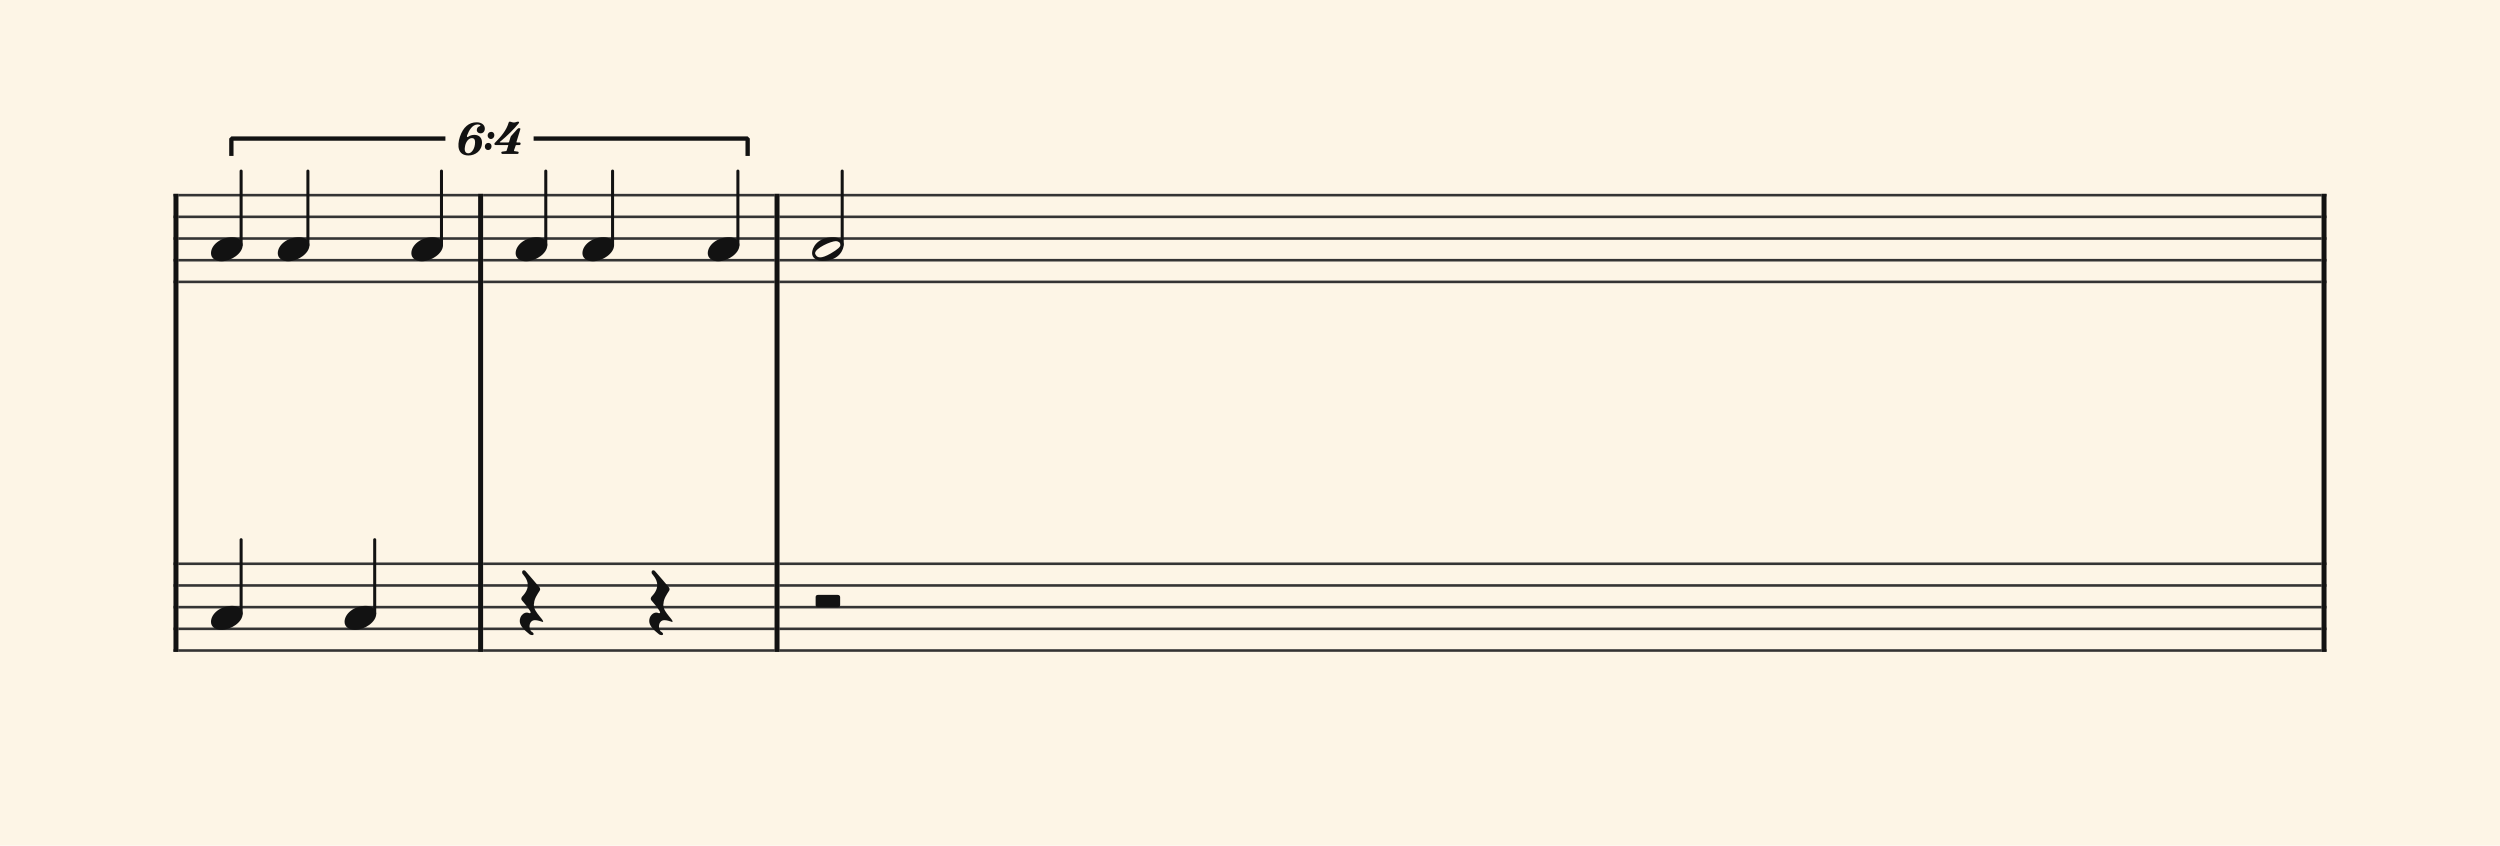 <svg xmlns="http://www.w3.org/2000/svg" version="1.1" xmlns:xlink="http://www.w3.org/1999/xlink" width="980" height="331.5" viewBox="0 0 980 331.5" shape-rendering="geometricPrecision" data-left="0" data-right="980" data-top="0" data-bottom="331.5"><g data-name="page" data-interval-between-stave-lines="8.5" data-font-color="#121212" data-left="0" data-right="980" data-top="0" data-bottom="331.5"><rect width="980" height="331.5" stroke="transparent" stroke-width="0.425" stroke-linejoin="" stroke-linecap="" fill="#FDF5E6" vector-effect="none" data-name="page-background" data-left="0" data-right="980" data-top="0" data-bottom="331.5"></rect><g data-name="pageWithoutBorder" data-left="0" data-right="980" data-top="47.684999999999995" data-bottom="255.51"><g data-name="measures" data-left="68" data-right="912" data-top="47.684999999999995" data-bottom="255.51" transform="translate(68, 0)"><g data-name="measure" ref-ids="measure-1,measure-1-1,line-1,every-measure-including-index-0,first-measure-including-index-0" pointer-events="painted" data-left="68" data-right="189.38" data-top="47.684999999999995" data-bottom="255.51"><g data-name="startBarLine" ref-ids="opening-barline-1" pointer-events="painted" data-left="68" data-right="69.955" data-top="75.99" data-bottom="255.51"><g data-name="stavesPiece" data-left="68" data-right="69.955" data-top="75.99" data-bottom="255.51"><g data-name="stavePiece" data-left="68" data-right="69.955" data-top="75.99" data-bottom="111.00999999999999"><path d="M 0 -0.51 L 1.955 -0.51 L 1.955 0.51 L 0 0.51 L 0 -0.51 M 0 7.99 L 1.955 7.99 L 1.955 9.01 L 0 9.01 L 0 7.99 M 0 16.49 L 1.955 16.49 L 1.955 17.51 L 0 17.51 L 0 16.49 M 0 24.99 L 1.955 24.99 L 1.955 26.01 L 0 26.01 L 0 24.99 M 0 33.49 L 1.955 33.49 L 1.955 34.51 L 0 34.51 L 0 33.49" fill="#343434" fill-rule="evenodd" vector-effect="none" data-left="68" data-right="69.955" data-top="75.99" data-bottom="111.00999999999999" transform="translate(0, 76.5)"></path></g><g data-name="stavePiece" data-left="68" data-right="69.955" data-top="220.49" data-bottom="255.51"><path d="M 0 -0.51 L 1.955 -0.51 L 1.955 0.51 L 0 0.51 L 0 -0.51 M 0 7.99 L 1.955 7.99 L 1.955 9.01 L 0 9.01 L 0 7.99 M 0 16.49 L 1.955 16.49 L 1.955 17.51 L 0 17.51 L 0 16.49 M 0 24.99 L 1.955 24.99 L 1.955 26.01 L 0 26.01 L 0 24.99 M 0 33.49 L 1.955 33.49 L 1.955 34.51 L 0 34.51 L 0 33.49" fill="#343434" fill-rule="evenodd" vector-effect="none" data-left="68" data-right="69.955" data-top="220.49" data-bottom="255.51" transform="translate(0, 221)"></path></g></g><polyline points="0 75.99 1.955 75.99 1.955 255.51 0 255.51" fill="#121212" fill-rule="evenodd" vector-effect="none" data-left="68" data-right="69.955" data-top="75.99" data-bottom="255.51"></polyline></g><g data-name="voicesWithStaveLines" data-left="69.955" data-right="187.42499999999998" data-top="67.065" data-bottom="255.51"><g data-name="stavesPiece" data-left="69.955" data-right="187.42499999999998" data-top="75.99" data-bottom="255.51"><g data-name="stavePiece" ref-ids="stave-lines-1-1,stave-1,stave-1-1,stave-1-1-1,stave-in-all-measures-on-line-1-1,all-staves-in-measure-1" pointer-events="painted" data-left="68" data-right="189.38" data-top="75.99" data-bottom="111.00999999999999"><path d="M 0 -0.51 L 117.47 -0.51 L 117.47 0.51 L 0 0.51 L 0 -0.51 M 0 7.99 L 117.47 7.99 L 117.47 9.01 L 0 9.01 L 0 7.99 M 0 16.49 L 117.47 16.49 L 117.47 17.51 L 0 17.51 L 0 16.49 M 0 24.99 L 117.47 24.99 L 117.47 26.01 L 0 26.01 L 0 24.99 M 0 33.49 L 117.47 33.49 L 117.47 34.51 L 0 34.51 L 0 33.49" fill="#343434" fill-rule="evenodd" vector-effect="none" data-left="69.955" data-right="187.42499999999998" data-top="75.99" data-bottom="111.00999999999999" transform="translate(1.955, 76.5)"></path></g><g data-name="stavePiece" ref-ids="stave-lines-1-2,stave-2,stave-1-2,stave-1-1-2,stave-in-all-measures-on-line-1-2,all-staves-in-measure-1" pointer-events="painted" data-left="68" data-right="189.38" data-top="220.49" data-bottom="255.51"><path d="M 0 -0.51 L 117.47 -0.51 L 117.47 0.51 L 0 0.51 L 0 -0.51 M 0 7.99 L 117.47 7.99 L 117.47 9.01 L 0 9.01 L 0 7.99 M 0 16.49 L 117.47 16.49 L 117.47 17.51 L 0 17.51 L 0 16.49 M 0 24.99 L 117.47 24.99 L 117.47 26.01 L 0 26.01 L 0 24.99 M 0 33.49 L 117.47 33.49 L 117.47 34.51 L 0 34.51 L 0 33.49" fill="#343434" fill-rule="evenodd" vector-effect="none" data-left="69.955" data-right="187.42499999999998" data-top="220.49" data-bottom="255.51" transform="translate(1.955, 221)"></path></g></g><g data-name="voices" data-left="69.955" data-right="187.42499999999998" data-top="67.065" data-bottom="246.925"><g data-name="voicesBody" data-left="69.955" data-right="187.42499999999998" data-top="47.684999999999995" data-bottom="246.925"><g data-name="crossStaveUnit" data-left="82.705" data-right="95.11500000000001" data-top="67.065" data-bottom="246.925"><g data-name="crossVoiceUnitOnOneStave" data-left="82.705" data-right="95.11500000000001" data-top="67.065" data-bottom="102.425"><g data-name="singleUnit" ref-ids="all-units,all-units-on-line-1,unit-1-1-1-1,voice-1,voice-1-1,voice-1-1-1,voice-1-1-1-1,voice-in-measure-on-all-staves-1-1-1,voice-in-all-measures-and-on-all-staves-on-line-1-1" pointer-events="painted" data-left="82.705" data-right="95.11500000000001" data-top="47.684999999999995" data-bottom="102.425"><g data-name="singleUnitBodyParts" ref-ids="unit-1-1-1-1" pointer-events="painted" data-left="82.705" data-right="95.11500000000001" data-top="92.99" data-bottom="102.425"><g data-name="singleUnitBody" data-left="82.705" data-right="95.11500000000001" data-top="92.99" data-bottom="102.425"><g data-name="noteBody" ref-ids="note-1-1-1-1-1,note-with-index-1-1-1-1-1" pointer-events="painted" data-left="82.705" data-right="95.11500000000001" data-top="92.99" data-bottom="102.425"><path d="M 0 10.965 C 0 12.92 1.785 14.11 4.08 14.11 C 7.82 14.11 12.41 11.05 12.41 7.82 C 12.41 5.865 10.71 4.675 8.33 4.675 C 3.74 4.675 0 7.735 0 10.965 Z" fill="#121212" fill-rule="evenodd" vector-effect="none" data-left="82.705" data-right="95.11500000000001" data-top="92.99" data-bottom="102.425" transform="translate(14.705, 88.315)"></path></g></g></g><line data-name="stem" x1="26.52" y1="67.065" x2="26.52" y2="96.05" stroke="#121212" stroke-width="1.19" stroke-linejoin="round" stroke-linecap="round" stroke-dasharray="" vector-effect="none" ref-ids="stem-1-1-1-1" pointer-events="painted" data-left="94.52000000000001" data-right="94.52000000000001" data-top="67.065" data-bottom="96.05"></line></g></g><g data-name="crossVoiceUnitOnOneStave" data-left="82.705" data-right="95.11500000000001" data-top="211.565" data-bottom="246.925"><g data-name="singleUnit" ref-ids="all-units,all-units-on-line-1,unit-1-2-1-1,voice-1,voice-2-1,voice-1-2-1,voice-1-1-2-1,voice-in-measure-on-all-staves-1-1-1,voice-in-all-measures-and-on-all-staves-on-line-1-1" pointer-events="painted" data-left="82.705" data-right="95.11500000000001" data-top="211.565" data-bottom="246.925"><g data-name="singleUnitBodyParts" ref-ids="unit-1-2-1-1" pointer-events="painted" data-left="82.705" data-right="95.11500000000001" data-top="237.49" data-bottom="246.925"><g data-name="singleUnitBody" data-left="82.705" data-right="95.11500000000001" data-top="237.49" data-bottom="246.925"><g data-name="noteBody" ref-ids="note-1-2-1-1-1,note-with-index-1-2-1-1-1" pointer-events="painted" data-left="82.705" data-right="95.11500000000001" data-top="237.49" data-bottom="246.925"><path d="M 0 10.965 C 0 12.92 1.785 14.11 4.08 14.11 C 7.82 14.11 12.41 11.05 12.41 7.82 C 12.41 5.865 10.71 4.675 8.33 4.675 C 3.74 4.675 0 7.735 0 10.965 Z" fill="#121212" fill-rule="evenodd" vector-effect="none" data-left="82.705" data-right="95.11500000000001" data-top="237.49" data-bottom="246.925" transform="translate(14.705, 232.815)"></path></g></g></g><line data-name="stem" x1="26.52" y1="211.565" x2="26.52" y2="240.55" stroke="#121212" stroke-width="1.19" stroke-linejoin="round" stroke-linecap="round" stroke-dasharray="" vector-effect="none" ref-ids="stem-1-2-1-1" pointer-events="painted" data-left="94.52000000000001" data-right="94.52000000000001" data-top="211.565" data-bottom="240.55"></line></g></g></g><g data-name="crossStaveUnit" data-left="108.885" data-right="121.295" data-top="67.065" data-bottom="102.425"><g data-name="crossVoiceUnitOnOneStave" data-left="108.885" data-right="121.295" data-top="67.065" data-bottom="102.425"><g data-name="singleUnit" ref-ids="all-units,all-units-on-line-1,unit-1-1-1-2,voice-1,voice-1-1,voice-1-1-1,voice-1-1-1-1,voice-in-measure-on-all-staves-1-1-1,voice-in-all-measures-and-on-all-staves-on-line-1-1" pointer-events="painted" data-left="108.885" data-right="121.295" data-top="47.684999999999995" data-bottom="102.425"><g data-name="singleUnitBodyParts" ref-ids="unit-1-1-1-2" pointer-events="painted" data-left="108.885" data-right="121.295" data-top="92.99" data-bottom="102.425"><g data-name="singleUnitBody" data-left="108.885" data-right="121.295" data-top="92.99" data-bottom="102.425"><g data-name="noteBody" ref-ids="note-1-1-1-2-1,note-with-index-1-1-1-2-1" pointer-events="painted" data-left="108.885" data-right="121.295" data-top="92.99" data-bottom="102.425"><path d="M 0 10.965 C 0 12.92 1.785 14.11 4.08 14.11 C 7.82 14.11 12.41 11.05 12.41 7.82 C 12.41 5.865 10.71 4.675 8.33 4.675 C 3.74 4.675 0 7.735 0 10.965 Z" fill="#121212" fill-rule="evenodd" vector-effect="none" data-left="108.885" data-right="121.295" data-top="92.99" data-bottom="102.425" transform="translate(40.885, 88.315)"></path></g></g></g><line data-name="stem" x1="52.7" y1="67.065" x2="52.7" y2="96.05" stroke="#121212" stroke-width="1.19" stroke-linejoin="round" stroke-linecap="round" stroke-dasharray="" vector-effect="none" ref-ids="stem-1-1-1-2" pointer-events="painted" data-left="120.7" data-right="120.7" data-top="67.065" data-bottom="96.05"></line></g></g></g><g data-name="crossStaveUnit" data-left="135.065" data-right="147.475" data-top="211.565" data-bottom="246.925"><g data-name="crossVoiceUnitOnOneStave" data-left="135.065" data-right="147.475" data-top="211.565" data-bottom="246.925"><g data-name="singleUnit" ref-ids="all-units,all-units-on-line-1,unit-1-2-1-2,voice-1,voice-2-1,voice-1-2-1,voice-1-1-2-1,voice-in-measure-on-all-staves-1-1-1,voice-in-all-measures-and-on-all-staves-on-line-1-1" pointer-events="painted" data-left="135.065" data-right="147.475" data-top="211.565" data-bottom="246.925"><g data-name="singleUnitBodyParts" ref-ids="unit-1-2-1-2" pointer-events="painted" data-left="135.065" data-right="147.475" data-top="237.49" data-bottom="246.925"><g data-name="singleUnitBody" data-left="135.065" data-right="147.475" data-top="237.49" data-bottom="246.925"><g data-name="noteBody" ref-ids="note-1-2-1-2-1,note-with-index-1-2-1-2-1" pointer-events="painted" data-left="135.065" data-right="147.475" data-top="237.49" data-bottom="246.925"><path d="M 0 10.965 C 0 12.92 1.785 14.11 4.08 14.11 C 7.82 14.11 12.41 11.05 12.41 7.82 C 12.41 5.865 10.71 4.675 8.33 4.675 C 3.74 4.675 0 7.735 0 10.965 Z" fill="#121212" fill-rule="evenodd" vector-effect="none" data-left="135.065" data-right="147.475" data-top="237.49" data-bottom="246.925" transform="translate(67.065, 232.815)"></path></g></g></g><line data-name="stem" x1="78.88" y1="211.565" x2="78.88" y2="240.55" stroke="#121212" stroke-width="1.19" stroke-linejoin="round" stroke-linecap="round" stroke-dasharray="" vector-effect="none" ref-ids="stem-1-2-1-2" pointer-events="painted" data-left="146.88" data-right="146.88" data-top="211.565" data-bottom="240.55"></line></g></g></g><g data-name="crossStaveUnit" data-left="161.245" data-right="173.65499999999997" data-top="67.065" data-bottom="102.425"><g data-name="crossVoiceUnitOnOneStave" data-left="161.245" data-right="173.65499999999997" data-top="67.065" data-bottom="102.425"><g data-name="singleUnit" ref-ids="all-units,all-units-on-line-1,unit-1-1-1-3,voice-1,voice-1-1,voice-1-1-1,voice-1-1-1-1,voice-in-measure-on-all-staves-1-1-1,voice-in-all-measures-and-on-all-staves-on-line-1-1" pointer-events="painted" data-left="161.245" data-right="173.65499999999997" data-top="47.684999999999995" data-bottom="102.425"><g data-name="singleUnitBodyParts" ref-ids="unit-1-1-1-3" pointer-events="painted" data-left="161.245" data-right="173.65499999999997" data-top="92.99" data-bottom="102.425"><g data-name="singleUnitBody" data-left="161.245" data-right="173.65499999999997" data-top="92.99" data-bottom="102.425"><g data-name="noteBody" ref-ids="note-1-1-1-3-1,note-with-index-1-1-1-3-1" pointer-events="painted" data-left="161.245" data-right="173.65499999999997" data-top="92.99" data-bottom="102.425"><path d="M 0 10.965 C 0 12.92 1.785 14.11 4.08 14.11 C 7.82 14.11 12.41 11.05 12.41 7.82 C 12.41 5.865 10.71 4.675 8.33 4.675 C 3.74 4.675 0 7.735 0 10.965 Z" fill="#121212" fill-rule="evenodd" vector-effect="none" data-left="161.245" data-right="173.65499999999997" data-top="92.99" data-bottom="102.425" transform="translate(93.245, 88.315)"></path></g></g></g><line data-name="stem" x1="105.06" y1="67.065" x2="105.06" y2="96.05" stroke="#121212" stroke-width="1.19" stroke-linejoin="round" stroke-linecap="round" stroke-dasharray="" vector-effect="none" ref-ids="stem-1-1-1-3" pointer-events="painted" data-left="173.06" data-right="173.06" data-top="67.065" data-bottom="96.05"></line></g></g></g></g></g></g><g data-name="barLine" ref-ids="closing-barline-1" pointer-events="painted" data-left="187.42499999999998" data-right="189.38" data-top="75.99" data-bottom="255.51"><g data-name="stavesPiece" data-left="187.42499999999998" data-right="189.38" data-top="75.99" data-bottom="255.51"><g data-name="stavePiece" data-left="187.42499999999998" data-right="189.38" data-top="75.99" data-bottom="111.00999999999999"><path d="M 0 -0.51 L 1.955 -0.51 L 1.955 0.51 L 0 0.51 L 0 -0.51 M 0 7.99 L 1.955 7.99 L 1.955 9.01 L 0 9.01 L 0 7.99 M 0 16.49 L 1.955 16.49 L 1.955 17.51 L 0 17.51 L 0 16.49 M 0 24.99 L 1.955 24.99 L 1.955 26.01 L 0 26.01 L 0 24.99 M 0 33.49 L 1.955 33.49 L 1.955 34.51 L 0 34.51 L 0 33.49" fill="#343434" fill-rule="evenodd" vector-effect="none" data-left="187.42499999999998" data-right="189.38" data-top="75.99" data-bottom="111.00999999999999" transform="translate(119.425, 76.5)"></path></g><g data-name="stavePiece" data-left="187.42499999999998" data-right="189.38" data-top="220.49" data-bottom="255.51"><path d="M 0 -0.51 L 1.955 -0.51 L 1.955 0.51 L 0 0.51 L 0 -0.51 M 0 7.99 L 1.955 7.99 L 1.955 9.01 L 0 9.01 L 0 7.99 M 0 16.49 L 1.955 16.49 L 1.955 17.51 L 0 17.51 L 0 16.49 M 0 24.99 L 1.955 24.99 L 1.955 26.01 L 0 26.01 L 0 24.99 M 0 33.49 L 1.955 33.49 L 1.955 34.51 L 0 34.51 L 0 33.49" fill="#343434" fill-rule="evenodd" vector-effect="none" data-left="187.42499999999998" data-right="189.38" data-top="220.49" data-bottom="255.51" transform="translate(119.425, 221)"></path></g></g><polyline points="121.38 75.99 119.425 75.99 119.425 255.51 121.38 255.51" fill="#121212" fill-rule="evenodd" vector-effect="none" data-left="187.42499999999998" data-right="189.38" data-top="75.99" data-bottom="255.51"></polyline></g></g><g data-name="measure" ref-ids="measure-2,measure-1-2,line-1,every-measure,every-measure-including-index-0" pointer-events="painted" data-left="189.38" data-right="305.57500000000005" data-top="47.684999999999995" data-bottom="255.51"><g data-name="voicesWithStaveLines" data-left="189.38" data-right="303.62" data-top="67.065" data-bottom="255.51"><g data-name="stavesPiece" data-left="189.38" data-right="303.62" data-top="75.99" data-bottom="255.51"><g data-name="stavePiece" ref-ids="stave-lines-2-1,stave-1,stave-2-1,stave-1-2-1,stave-in-all-measures-on-line-1-1,all-staves-in-measure-2" pointer-events="painted" data-left="189.38" data-right="305.57500000000005" data-top="75.99" data-bottom="111.00999999999999"><path d="M 0 -0.51 L 114.24 -0.51 L 114.24 0.51 L 0 0.51 L 0 -0.51 M 0 7.99 L 114.24 7.99 L 114.24 9.01 L 0 9.01 L 0 7.99 M 0 16.49 L 114.24 16.49 L 114.24 17.51 L 0 17.51 L 0 16.49 M 0 24.99 L 114.24 24.99 L 114.24 26.01 L 0 26.01 L 0 24.99 M 0 33.49 L 114.24 33.49 L 114.24 34.51 L 0 34.51 L 0 33.49" fill="#343434" fill-rule="evenodd" vector-effect="none" data-left="189.38" data-right="303.62" data-top="75.99" data-bottom="111.00999999999999" transform="translate(121.38, 76.5)"></path></g><g data-name="stavePiece" ref-ids="stave-lines-2-2,stave-2,stave-2-2,stave-1-2-2,stave-in-all-measures-on-line-1-2,all-staves-in-measure-2" pointer-events="painted" data-left="189.38" data-right="305.57500000000005" data-top="220.49" data-bottom="255.51"><path d="M 0 -0.51 L 114.24 -0.51 L 114.24 0.51 L 0 0.51 L 0 -0.51 M 0 7.99 L 114.24 7.99 L 114.24 9.01 L 0 9.01 L 0 7.99 M 0 16.49 L 114.24 16.49 L 114.24 17.51 L 0 17.51 L 0 16.49 M 0 24.99 L 114.24 24.99 L 114.24 26.01 L 0 26.01 L 0 24.99 M 0 33.49 L 114.24 33.49 L 114.24 34.51 L 0 34.51 L 0 33.49" fill="#343434" fill-rule="evenodd" vector-effect="none" data-left="189.38" data-right="303.62" data-top="220.49" data-bottom="255.51" transform="translate(121.38, 221)"></path></g></g><g data-name="voices" data-left="189.38" data-right="303.62" data-top="67.065" data-bottom="248.96500000000003"><g data-name="voicesBody" data-left="189.38" data-right="303.62" data-top="47.684999999999995" data-bottom="248.96500000000003"><g data-name="crossStaveUnit" data-left="202.13" data-right="214.54" data-top="67.065" data-bottom="248.96500000000003"><g data-name="crossVoiceUnitOnOneStave" data-left="202.13" data-right="214.54" data-top="67.065" data-bottom="102.425"><g data-name="singleUnit" ref-ids="all-units,all-units-on-line-1,unit-2-1-1-1,voice-1,voice-1-1,voice-2-1-1,voice-1-2-1-1,voice-in-measure-on-all-staves-1-2-1,voice-in-all-measures-and-on-all-staves-on-line-1-1" pointer-events="painted" data-left="202.13" data-right="214.54" data-top="47.684999999999995" data-bottom="102.425"><g data-name="singleUnitBodyParts" ref-ids="unit-2-1-1-1" pointer-events="painted" data-left="202.13" data-right="214.54" data-top="92.99" data-bottom="102.425"><g data-name="singleUnitBody" data-left="202.13" data-right="214.54" data-top="92.99" data-bottom="102.425"><g data-name="noteBody" ref-ids="note-2-1-1-1-1,note-with-index-2-1-1-1-1" pointer-events="painted" data-left="202.13" data-right="214.54" data-top="92.99" data-bottom="102.425"><path d="M 0 10.965 C 0 12.92 1.785 14.11 4.08 14.11 C 7.82 14.11 12.41 11.05 12.41 7.82 C 12.41 5.865 10.71 4.675 8.33 4.675 C 3.74 4.675 0 7.735 0 10.965 Z" fill="#121212" fill-rule="evenodd" vector-effect="none" data-left="202.13" data-right="214.54" data-top="92.99" data-bottom="102.425" transform="translate(134.13, 88.315)"></path></g></g></g><line data-name="stem" x1="145.945" y1="67.065" x2="145.945" y2="96.05" stroke="#121212" stroke-width="1.19" stroke-linejoin="round" stroke-linecap="round" stroke-dasharray="" vector-effect="none" ref-ids="stem-2-1-1-1" pointer-events="painted" data-left="213.945" data-right="213.945" data-top="67.065" data-bottom="96.05"></line></g></g><g data-name="crossVoiceUnitOnOneStave" data-left="203.74499999999998" data-right="212.92499999999998" data-top="223.55" data-bottom="248.96500000000003"><g data-name="singleUnit" ref-ids="all-units,all-units-on-line-1,unit-2-2-1-1,voice-1,voice-2-1,voice-2-2-1,voice-1-2-2-1,voice-in-measure-on-all-staves-1-2-1,voice-in-all-measures-and-on-all-staves-on-line-1-1" pointer-events="painted" data-left="203.74499999999998" data-right="212.92499999999998" data-top="223.55" data-bottom="248.96500000000003" transform="translate(1.615, 0)"><g data-name="rest" ref-ids="rest-2-2-1-1,unit-2-2-1-1,note-with-index-2-2-1-1-1" pointer-events="painted" data-left="203.74499999999998" data-right="212.92499999999998" data-top="223.55" data-bottom="248.96500000000003"><path d="M 3.91 37.91 C 4.25 38.08 4.59 38.165 4.845 38.165 C 5.1 38.165 5.27 38.08 5.355 37.995 C 5.355 37.91 5.44 37.825 5.44 37.74 C 5.44 37.4 5.1 37.145 4.845 36.89 C 4.42 36.89 4.08 36.04 3.995 35.7 C 3.91 35.445 3.825 35.105 3.825 34.85 C 3.825 33.405 4.59 32.3 5.95 32.3 C 6.97 32.3 8.075 32.725 8.67 32.895 C 8.67 32.895 8.67 32.98 8.755 32.98 C 8.84 32.98 8.925 32.98 9.01 32.98 C 9.095 32.98 9.18 32.98 9.18 32.81 C 9.18 32.47 8.245 31.28 7.905 30.94 C 6.63 29.325 5.525 28.05 5.525 26.18 C 5.525 26.01 5.61 25.84 5.61 25.755 C 5.695 23.8 6.97 22.1 7.82 20.74 C 7.905 20.57 7.99 20.4 7.99 20.23 C 7.99 19.89 7.82 19.55 7.82 19.55 C 7.82 19.55 2.805 13.6 2.21 13.005 C 2.04 12.835 1.785 12.75 1.615 12.75 C 1.275 12.75 0.935 13.005 0.935 13.43 C 0.935 13.6 0.935 13.77 1.02 14.025 C 1.19 14.365 3.145 16.15 3.145 18.53 C 3.145 19.805 2.635 21.25 1.105 22.865 C 0.765 23.205 0.595 23.63 0.595 23.885 C 0.595 24.31 0.935 24.65 0.935 24.65 L 2.635 26.69 C 3.145 27.37 3.655 28.05 4.08 28.73 C 4.165 28.9 4.25 29.155 4.25 29.24 C 4.25 29.24 4.25 29.325 4.25 29.41 C 4.165 29.495 4.08 29.58 3.91 29.58 C 3.74 29.58 3.485 29.495 3.315 29.41 C 3.145 29.41 2.975 29.325 2.805 29.325 C 1.36 29.325 0 30.77 0 32.64 C 0 34.34 1.445 35.955 3.91 37.91 Z" fill="#121212" fill-rule="evenodd" vector-effect="none" data-left="203.74499999999998" data-right="212.92499999999998" data-top="223.55" data-bottom="248.96500000000003" transform="translate(134.13, 210.8)"></path></g></g></g></g><g data-name="crossStaveUnit" data-left="228.31" data-right="240.72" data-top="67.065" data-bottom="102.425"><g data-name="crossVoiceUnitOnOneStave" data-left="228.31" data-right="240.72" data-top="67.065" data-bottom="102.425"><g data-name="singleUnit" ref-ids="all-units,all-units-on-line-1,unit-2-1-1-2,voice-1,voice-1-1,voice-2-1-1,voice-1-2-1-1,voice-in-measure-on-all-staves-1-2-1,voice-in-all-measures-and-on-all-staves-on-line-1-1" pointer-events="painted" data-left="228.31" data-right="240.72" data-top="47.684999999999995" data-bottom="102.425"><g data-name="singleUnitBodyParts" ref-ids="unit-2-1-1-2" pointer-events="painted" data-left="228.31" data-right="240.72" data-top="92.99" data-bottom="102.425"><g data-name="singleUnitBody" data-left="228.31" data-right="240.72" data-top="92.99" data-bottom="102.425"><g data-name="noteBody" ref-ids="note-2-1-1-2-1,note-with-index-2-1-1-2-1" pointer-events="painted" data-left="228.31" data-right="240.72" data-top="92.99" data-bottom="102.425"><path d="M 0 10.965 C 0 12.92 1.785 14.11 4.08 14.11 C 7.82 14.11 12.41 11.05 12.41 7.82 C 12.41 5.865 10.71 4.675 8.33 4.675 C 3.74 4.675 0 7.735 0 10.965 Z" fill="#121212" fill-rule="evenodd" vector-effect="none" data-left="228.31" data-right="240.72" data-top="92.99" data-bottom="102.425" transform="translate(160.31, 88.315)"></path></g></g></g><line data-name="stem" x1="172.125" y1="67.065" x2="172.125" y2="96.05" stroke="#121212" stroke-width="1.19" stroke-linejoin="round" stroke-linecap="round" stroke-dasharray="" vector-effect="none" ref-ids="stem-2-1-1-2" pointer-events="painted" data-left="240.125" data-right="240.125" data-top="67.065" data-bottom="96.05"></line></g></g></g><g data-name="crossStaveUnit" data-left="254.49" data-right="263.67" data-top="223.55" data-bottom="248.96500000000003"><g data-name="crossVoiceUnitOnOneStave" data-left="254.49" data-right="263.67" data-top="223.55" data-bottom="248.96500000000003"><g data-name="singleUnit" ref-ids="all-units,all-units-on-line-1,unit-2-2-1-2,voice-1,voice-2-1,voice-2-2-1,voice-1-2-2-1,voice-in-measure-on-all-staves-1-2-1,voice-in-all-measures-and-on-all-staves-on-line-1-1" pointer-events="painted" data-left="254.49" data-right="263.67" data-top="223.55" data-bottom="248.96500000000003"><g data-name="rest" ref-ids="rest-2-2-1-2,unit-2-2-1-2,note-with-index-2-2-1-2-1" pointer-events="painted" data-left="254.49" data-right="263.67" data-top="223.55" data-bottom="248.96500000000003"><path d="M 3.91 37.91 C 4.25 38.08 4.59 38.165 4.845 38.165 C 5.1 38.165 5.27 38.08 5.355 37.995 C 5.355 37.91 5.44 37.825 5.44 37.74 C 5.44 37.4 5.1 37.145 4.845 36.89 C 4.42 36.89 4.08 36.04 3.995 35.7 C 3.91 35.445 3.825 35.105 3.825 34.85 C 3.825 33.405 4.59 32.3 5.95 32.3 C 6.97 32.3 8.075 32.725 8.67 32.895 C 8.67 32.895 8.67 32.98 8.755 32.98 C 8.84 32.98 8.925 32.98 9.01 32.98 C 9.095 32.98 9.18 32.98 9.18 32.81 C 9.18 32.47 8.245 31.28 7.905 30.94 C 6.63 29.325 5.525 28.05 5.525 26.18 C 5.525 26.01 5.61 25.84 5.61 25.755 C 5.695 23.8 6.97 22.1 7.82 20.74 C 7.905 20.57 7.99 20.4 7.99 20.23 C 7.99 19.89 7.82 19.55 7.82 19.55 C 7.82 19.55 2.805 13.6 2.21 13.005 C 2.04 12.835 1.785 12.75 1.615 12.75 C 1.275 12.75 0.935 13.005 0.935 13.43 C 0.935 13.6 0.935 13.77 1.02 14.025 C 1.19 14.365 3.145 16.15 3.145 18.53 C 3.145 19.805 2.635 21.25 1.105 22.865 C 0.765 23.205 0.595 23.63 0.595 23.885 C 0.595 24.31 0.935 24.65 0.935 24.65 L 2.635 26.69 C 3.145 27.37 3.655 28.05 4.08 28.73 C 4.165 28.9 4.25 29.155 4.25 29.24 C 4.25 29.24 4.25 29.325 4.25 29.41 C 4.165 29.495 4.08 29.58 3.91 29.58 C 3.74 29.58 3.485 29.495 3.315 29.41 C 3.145 29.41 2.975 29.325 2.805 29.325 C 1.36 29.325 0 30.77 0 32.64 C 0 34.34 1.445 35.955 3.91 37.91 Z" fill="#121212" fill-rule="evenodd" vector-effect="none" data-left="254.49" data-right="263.67" data-top="223.55" data-bottom="248.96500000000003" transform="translate(186.49, 210.8)"></path></g></g></g></g><g data-name="crossStaveUnit" data-left="277.44000000000005" data-right="289.85" data-top="67.065" data-bottom="102.425"><g data-name="crossVoiceUnitOnOneStave" data-left="277.44000000000005" data-right="289.85" data-top="67.065" data-bottom="102.425"><g data-name="singleUnit" ref-ids="all-units,all-units-on-line-1,unit-2-1-1-3,voice-1,voice-1-1,voice-2-1-1,voice-1-2-1-1,voice-in-measure-on-all-staves-1-2-1,voice-in-all-measures-and-on-all-staves-on-line-1-1" pointer-events="painted" data-left="277.44000000000005" data-right="289.85" data-top="47.684999999999995" data-bottom="102.425"><g data-name="singleUnitBodyParts" ref-ids="unit-2-1-1-3" pointer-events="painted" data-left="277.44000000000005" data-right="289.85" data-top="92.99" data-bottom="102.425"><g data-name="singleUnitBody" data-left="277.44000000000005" data-right="289.85" data-top="92.99" data-bottom="102.425"><g data-name="noteBody" ref-ids="note-2-1-1-3-1,note-with-index-2-1-1-3-1" pointer-events="painted" data-left="277.44000000000005" data-right="289.85" data-top="92.99" data-bottom="102.425"><path d="M 0 10.965 C 0 12.92 1.785 14.11 4.08 14.11 C 7.82 14.11 12.41 11.05 12.41 7.82 C 12.41 5.865 10.71 4.675 8.33 4.675 C 3.74 4.675 0 7.735 0 10.965 Z" fill="#121212" fill-rule="evenodd" vector-effect="none" data-left="277.44000000000005" data-right="289.85" data-top="92.99" data-bottom="102.425" transform="translate(209.44, 88.315)"></path></g></g></g><line data-name="stem" x1="221.255" y1="67.065" x2="221.255" y2="96.05" stroke="#121212" stroke-width="1.19" stroke-linejoin="round" stroke-linecap="round" stroke-dasharray="" vector-effect="none" ref-ids="stem-2-1-1-3" pointer-events="painted" data-left="289.255" data-right="289.255" data-top="67.065" data-bottom="96.05"></line></g></g></g></g></g></g><g data-name="barLine" ref-ids="closing-barline-2" pointer-events="painted" data-left="303.62" data-right="305.57500000000005" data-top="75.99" data-bottom="255.51"><g data-name="stavesPiece" data-left="303.62" data-right="305.57500000000005" data-top="75.99" data-bottom="255.51"><g data-name="stavePiece" data-left="303.62" data-right="305.57500000000005" data-top="75.99" data-bottom="111.00999999999999"><path d="M 0 -0.51 L 1.955 -0.51 L 1.955 0.51 L 0 0.51 L 0 -0.51 M 0 7.99 L 1.955 7.99 L 1.955 9.01 L 0 9.01 L 0 7.99 M 0 16.49 L 1.955 16.49 L 1.955 17.51 L 0 17.51 L 0 16.49 M 0 24.99 L 1.955 24.99 L 1.955 26.01 L 0 26.01 L 0 24.99 M 0 33.49 L 1.955 33.49 L 1.955 34.51 L 0 34.51 L 0 33.49" fill="#343434" fill-rule="evenodd" vector-effect="none" data-left="303.62" data-right="305.57500000000005" data-top="75.99" data-bottom="111.00999999999999" transform="translate(235.62, 76.5)"></path></g><g data-name="stavePiece" data-left="303.62" data-right="305.57500000000005" data-top="220.49" data-bottom="255.51"><path d="M 0 -0.51 L 1.955 -0.51 L 1.955 0.51 L 0 0.51 L 0 -0.51 M 0 7.99 L 1.955 7.99 L 1.955 9.01 L 0 9.01 L 0 7.99 M 0 16.49 L 1.955 16.49 L 1.955 17.51 L 0 17.51 L 0 16.49 M 0 24.99 L 1.955 24.99 L 1.955 26.01 L 0 26.01 L 0 24.99 M 0 33.49 L 1.955 33.49 L 1.955 34.51 L 0 34.51 L 0 33.49" fill="#343434" fill-rule="evenodd" vector-effect="none" data-left="303.62" data-right="305.57500000000005" data-top="220.49" data-bottom="255.51" transform="translate(235.62, 221)"></path></g></g><polyline points="237.575 75.99 235.62 75.99 235.62 255.51 237.575 255.51" fill="#121212" fill-rule="evenodd" vector-effect="none" data-left="303.62" data-right="305.57500000000005" data-top="75.99" data-bottom="255.51"></polyline></g></g><g data-name="measure" ref-ids="measure-3,measure-1-3,line-1,every-measure,every-measure-including-index-0,last-measure,first-or-last-measure,last-measure-on-page" pointer-events="painted" data-left="305.57500000000005" data-right="912" data-top="67.065" data-bottom="255.51"><g data-name="barLine" ref-ids="closing-barline-3" pointer-events="painted" data-left="910.0450000000001" data-right="912" data-top="75.99" data-bottom="255.51" transform="translate(604.47, 0)"><g data-name="stavesPiece" data-left="910.0450000000001" data-right="912" data-top="75.99" data-bottom="255.51"><g data-name="stavePiece" data-left="910.0450000000001" data-right="912" data-top="75.99" data-bottom="111.00999999999999"><path d="M 0 -0.51 L 1.955 -0.51 L 1.955 0.51 L 0 0.51 L 0 -0.51 M 0 7.99 L 1.955 7.99 L 1.955 9.01 L 0 9.01 L 0 7.99 M 0 16.49 L 1.955 16.49 L 1.955 17.51 L 0 17.51 L 0 16.49 M 0 24.99 L 1.955 24.99 L 1.955 26.01 L 0 26.01 L 0 24.99 M 0 33.49 L 1.955 33.49 L 1.955 34.51 L 0 34.51 L 0 33.49" fill="#343434" fill-rule="evenodd" vector-effect="none" data-left="910.0450000000001" data-right="912" data-top="75.99" data-bottom="111.00999999999999" transform="translate(237.575, 76.5)"></path></g><g data-name="stavePiece" data-left="910.0450000000001" data-right="912" data-top="220.49" data-bottom="255.51"><path d="M 0 -0.51 L 1.955 -0.51 L 1.955 0.51 L 0 0.51 L 0 -0.51 M 0 7.99 L 1.955 7.99 L 1.955 9.01 L 0 9.01 L 0 7.99 M 0 16.49 L 1.955 16.49 L 1.955 17.51 L 0 17.51 L 0 16.49 M 0 24.99 L 1.955 24.99 L 1.955 26.01 L 0 26.01 L 0 24.99 M 0 33.49 L 1.955 33.49 L 1.955 34.51 L 0 34.51 L 0 33.49" fill="#343434" fill-rule="evenodd" vector-effect="none" data-left="910.0450000000001" data-right="912" data-top="220.49" data-bottom="255.51" transform="translate(237.575, 221)"></path></g></g><polyline points="239.53 75.99 237.575 75.99 237.575 255.51 239.53 255.51" fill="#121212" fill-rule="evenodd" vector-effect="none" data-left="910.0450000000001" data-right="912" data-top="75.99" data-bottom="255.51"></polyline></g><g data-name="voicesWithStaveLines" data-left="305.57500000000005" data-right="910.0450000000001" data-top="67.065" data-bottom="255.51"><g data-name="stavesPiece" data-left="305.57500000000005" data-right="910.0450000000001" data-top="75.99" data-bottom="255.51"><g data-name="stavePiece" ref-ids="stave-lines-3-1,stave-1,stave-3-1,stave-1-3-1,stave-in-all-measures-on-line-1-1,all-staves-in-measure-3" pointer-events="painted" data-left="305.57500000000005" data-right="912" data-top="75.99" data-bottom="111.00999999999999"><path d="M 0 -0.51 L 604.47 -0.51 L 604.47 0.51 L 0 0.51 L 0 -0.51 M 0 7.99 L 604.47 7.99 L 604.47 9.01 L 0 9.01 L 0 7.99 M 0 16.49 L 604.47 16.49 L 604.47 17.51 L 0 17.51 L 0 16.49 M 0 24.99 L 604.47 24.99 L 604.47 26.01 L 0 26.01 L 0 24.99 M 0 33.49 L 604.47 33.49 L 604.47 34.51 L 0 34.51 L 0 33.49" fill="#343434" fill-rule="evenodd" vector-effect="none" data-left="305.57500000000005" data-right="910.0450000000001" data-top="75.99" data-bottom="111.00999999999999" transform="translate(237.575, 76.5)"></path></g><g data-name="stavePiece" ref-ids="stave-lines-3-2,stave-2,stave-3-2,stave-1-3-2,stave-in-all-measures-on-line-1-2,all-staves-in-measure-3" pointer-events="painted" data-left="305.57500000000005" data-right="912" data-top="220.49" data-bottom="255.51"><path d="M 0 -0.51 L 604.47 -0.51 L 604.47 0.51 L 0 0.51 L 0 -0.51 M 0 7.99 L 604.47 7.99 L 604.47 9.01 L 0 9.01 L 0 7.99 M 0 16.49 L 604.47 16.49 L 604.47 17.51 L 0 17.51 L 0 16.49 M 0 24.99 L 604.47 24.99 L 604.47 26.01 L 0 26.01 L 0 24.99 M 0 33.49 L 604.47 33.49 L 604.47 34.51 L 0 34.51 L 0 33.49" fill="#343434" fill-rule="evenodd" vector-effect="none" data-left="305.57500000000005" data-right="910.0450000000001" data-top="220.49" data-bottom="255.51" transform="translate(237.575, 221)"></path></g></g><g data-name="voices" data-left="305.57500000000005" data-right="910.0450000000001" data-top="67.065" data-bottom="238.04250000000002"><g data-name="voicesBody" data-left="305.57500000000005" data-right="910.0450000000001" data-top="67.065" data-bottom="238.04250000000002"><g data-name="crossStaveUnit" data-left="318.32500000000005" data-right="330.735" data-top="67.065" data-bottom="238.04250000000002"><g data-name="crossVoiceUnitOnOneStave" data-left="318.32500000000005" data-right="330.735" data-top="67.065" data-bottom="102.255"><g data-name="singleUnit" ref-ids="all-units,all-units-on-line-1,unit-3-1-1-1,voice-1,voice-1-1,voice-3-1-1,voice-1-3-1-1,voice-in-measure-on-all-staves-1-3-1,voice-in-all-measures-and-on-all-staves-on-line-1-1" pointer-events="painted" data-left="318.32500000000005" data-right="330.735" data-top="67.065" data-bottom="102.255"><g data-name="singleUnitBodyParts" ref-ids="unit-3-1-1-1" pointer-events="painted" data-left="318.32500000000005" data-right="330.735" data-top="92.99" data-bottom="102.255"><g data-name="singleUnitBody" data-left="318.32500000000005" data-right="330.735" data-top="92.99" data-bottom="102.255"><g data-name="noteBody" ref-ids="note-3-1-1-1-1,note-with-index-3-1-1-1-1" pointer-events="painted" data-left="318.32500000000005" data-right="330.735" data-top="92.99" data-bottom="102.255"><path d="M 4.08 13.94 C 11.05 13.94 12.41 9.01 12.41 7.735 C 12.41 5.865 10.71 4.675 8.245 4.675 C 1.955 4.675 0 8.925 0 10.88 C 0 12.835 1.785 13.94 4.08 13.94 Z M 1.19 10.965 C 1.19 9.01 7.395 6.205 9.35 6.205 C 10.115 6.205 11.135 6.715 11.135 7.65 C 11.135 8.415 10.2 9.35 7.31 11.05 C 5.355 12.155 4.08 12.58 3.145 12.58 C 2.295 12.58 1.785 12.155 1.53 11.73 C 1.36 11.475 1.19 11.22 1.19 10.965 Z" fill="#121212" fill-rule="evenodd" vector-effect="none" data-left="318.32500000000005" data-right="330.735" data-top="92.99" data-bottom="102.255" transform="translate(250.325, 88.315)"></path></g></g></g><line data-name="stem" x1="262.14" y1="67.065" x2="262.14" y2="95.88" stroke="#121212" stroke-width="1.19" stroke-linejoin="round" stroke-linecap="round" stroke-dasharray="" vector-effect="none" ref-ids="stem-3-1-1-1" pointer-events="painted" data-left="330.14" data-right="330.14" data-top="67.065" data-bottom="95.88"></line></g></g><g data-name="crossVoiceUnitOnOneStave" data-left="319.7275000000001" data-right="329.33250000000004" data-top="233.19750000000002" data-bottom="238.04250000000002"><g data-name="singleUnit" ref-ids="all-units,all-units-on-line-1,unit-3-2-1-1,voice-1,voice-2-1,voice-3-2-1,voice-1-3-2-1,voice-in-measure-on-all-staves-1-3-1,voice-in-all-measures-and-on-all-staves-on-line-1-1" pointer-events="painted" data-left="319.7275000000001" data-right="329.33250000000004" data-top="233.19750000000002" data-bottom="238.04250000000002" transform="translate(1.403, 0)"><g data-name="rest" ref-ids="rest-3-2-1-1,unit-3-2-1-1,note-with-index-3-2-1-1-1" pointer-events="painted" data-left="319.7275000000001" data-right="329.33250000000004" data-top="233.19750000000002" data-bottom="238.04250000000002"><path d="M 0.85 4.93 L 8.67 4.93 C 9.18 4.93 9.605 4.59 9.605 4.08 L 9.605 0.935 C 9.605 0.425 9.18 0.085 8.67 0.085 L 0.85 0.085 C 0.34 0.085 0 0.425 0 0.935 L 0 4.08 C 0 4.59 0.34 4.93 0.85 4.93 Z" fill="#121212" fill-rule="evenodd" vector-effect="none" data-left="319.7275000000001" data-right="329.33250000000004" data-top="233.19750000000002" data-bottom="238.04250000000002" transform="translate(250.325, 233.113)"></path></g></g></g></g></g></g></g></g><g data-name="additionalMeasureElementsOnPageLine" data-left="90.69500000000001" data-right="293.08000000000004" data-top="47.684999999999995" data-bottom="61.114999999999995"><g data-name="tuplet" ref-ids="tuplet-1" pointer-events="painted" data-left="90.69500000000001" data-right="293.08000000000004" data-top="47.684999999999995" data-bottom="61.114999999999995"><g data-name="tupletValueText" ref-ids="tuplet-value-1" pointer-events="painted" data-left="179.6985654578698" data-right="204.07643454213027" data-top="47.684999999999995" data-bottom="60.94499999999999" transform="translate(0, 47.685)translate(-12.206, 0)"><path d="M 3.995 13.26 C 6.46 13.26 9.265 11.56 9.265 8.16 C 9.265 6.46 8.245 5.185 6.29 5.185 C 5.355 5.185 4.505 5.44 3.825 5.95 C 3.57 6.12 3.23 6.12 3.4 5.44 C 4.165 3.4 5.44 1.19 7.48 1.105 C 8.075 1.105 8.67 1.275 8.67 1.53 C 8.67 1.615 8.33 1.785 8.16 1.87 C 7.65 2.04 7.225 2.55 7.225 3.315 C 7.225 4.08 7.905 4.59 8.67 4.59 C 9.69 4.59 10.37 3.825 10.37 2.72 C 10.37 1.275 9.095 0.255 7.14 0.255 C 4.165 0.255 1.87 2.125 0.595 5.95 C -0.595 9.605 -0.17 13.26 3.995 13.26 Z M 2.635 9.52 C 2.975 7.82 4.08 6.46 5.27 6.46 C 6.29 6.46 6.545 7.14 6.545 8.075 C 6.545 10.455 5.27 12.41 3.91 12.41 C 2.295 12.41 2.38 10.71 2.635 9.52 Z" fill="#121212" fill-rule="evenodd" vector-effect="none" data-left="179.6985654578698" data-right="190.05143454213027" data-top="47.94" data-bottom="60.94499999999999" transform="translate(123.888, 0)"></path><path d="M 2.38 0.85 C 3.145 0.85 3.74 0.17 3.74 -0.68 C 3.74 -1.36 3.23 -1.955 2.55 -1.955 C 1.7 -1.955 1.105 -1.36 1.105 -0.51 C 1.105 0.17 1.615 0.85 2.38 0.85 Z M 0 3.825 C 0 4.59 0.51 5.185 1.275 5.185 C 2.04 5.185 2.635 4.59 2.635 3.655 C 2.635 2.975 2.125 2.38 1.36 2.38 C 0.595 2.38 0 2.975 0 3.825 Z" fill="#121212" fill-rule="evenodd" vector-effect="none" data-left="190.05143454213027" data-right="193.79143454213028" data-top="51.67999999999999" data-bottom="58.81999999999999" transform="translate(134.258, 5.95)"></path><path d="M 0 8.67 C 0 9.01 0.17 9.18 0.595 9.18 L 5.27 9.18 C 5.355 9.18 5.44 9.18 5.44 9.35 L 4.845 11.22 C 4.76 11.475 4.76 11.56 4.42 11.56 L 3.23 11.73 C 2.89 11.73 2.72 11.9 2.72 12.155 C 2.72 12.41 2.89 12.665 3.23 12.665 L 9.01 12.665 C 9.35 12.665 9.52 12.41 9.52 12.155 C 9.52 11.9 9.35 11.73 9.01 11.73 L 7.905 11.56 C 7.65 11.56 7.65 11.39 7.735 11.135 L 8.33 9.435 C 8.33 9.265 8.415 9.18 8.67 9.18 L 9.775 9.18 C 10.115 9.18 10.285 8.925 10.285 8.67 C 10.285 8.33 10.115 8.16 9.86 8.16 L 8.84 8.16 C 8.67 8.16 8.67 8.16 8.67 7.905 L 10.03 3.485 C 10.115 3.23 10.2 2.975 10.2 2.89 C 10.2 2.635 10.03 2.55 9.69 2.55 C 9.35 2.55 9.18 2.72 8.925 2.975 L 6.8 5.355 C 6.545 5.61 6.46 5.78 6.375 5.95 L 5.78 7.905 C 5.695 8.075 5.695 8.16 5.44 8.16 L 2.38 8.16 C 2.125 8.16 2.125 8.075 2.125 7.99 C 2.125 7.99 2.125 7.905 2.295 7.82 C 4.93 5.695 7.82 2.805 9.52 0.68 C 9.69 0.51 9.69 0.34 9.69 0.255 C 9.69 0.085 9.52 0 9.265 0 C 8.755 0 8.33 0.34 7.65 0.34 C 7.055 0.34 6.46 0 6.035 0 C 5.78 0 5.695 0.17 5.61 0.34 C 4.76 3.4 2.55 5.95 0.34 8.16 C 0.17 8.33 0 8.5 0 8.67 Z" fill="#121212" fill-rule="evenodd" vector-effect="none" data-left="193.79143454213028" data-right="204.07643454213027" data-top="47.684999999999995" data-bottom="60.349999999999994" transform="translate(137.998, 0)"></path></g><path d="M 22.695 61.115 L 22.695 54.315 L 106.599 54.315" fill="none" fill-rule="evenodd" vector-effect="none" stroke="#121212" stroke-width="1.7" stroke-linejoin="bevel" stroke-linecap="butt" ref-ids="tuplet-brackets-1" pointer-events="painted" data-left="90.69500000000001" data-right="174.59856545786977" data-top="54.315" data-bottom="61.114999999999995"></path><path d="M 141.176 54.315 L 225.08 54.315 L 225.08 61.115" fill="none" fill-rule="evenodd" vector-effect="none" stroke="#121212" stroke-width="1.7" stroke-linejoin="bevel" stroke-linecap="butt" ref-ids="tuplet-brackets-1" pointer-events="painted" data-left="209.17643454213027" data-right="293.08000000000004" data-top="54.315" data-bottom="61.114999999999995"></path></g></g></g><rect width="68" height="178.5" stroke="#FDF5E6" stroke-width="0.009" stroke-linejoin="bevel" stroke-linecap="butt" fill="none" vector-effect="none" data-left="0" data-right="68" data-top="76.5" data-bottom="255" transform="translate(0, 76.5)"></rect><rect width="68" height="178.5" stroke="#FDF5E6" stroke-width="0.009" stroke-linejoin="bevel" stroke-linecap="butt" fill="none" vector-effect="none" data-left="912" data-right="980" data-top="76.5" data-bottom="255" transform="translate(912, 76.5)"></rect></g></g></svg>